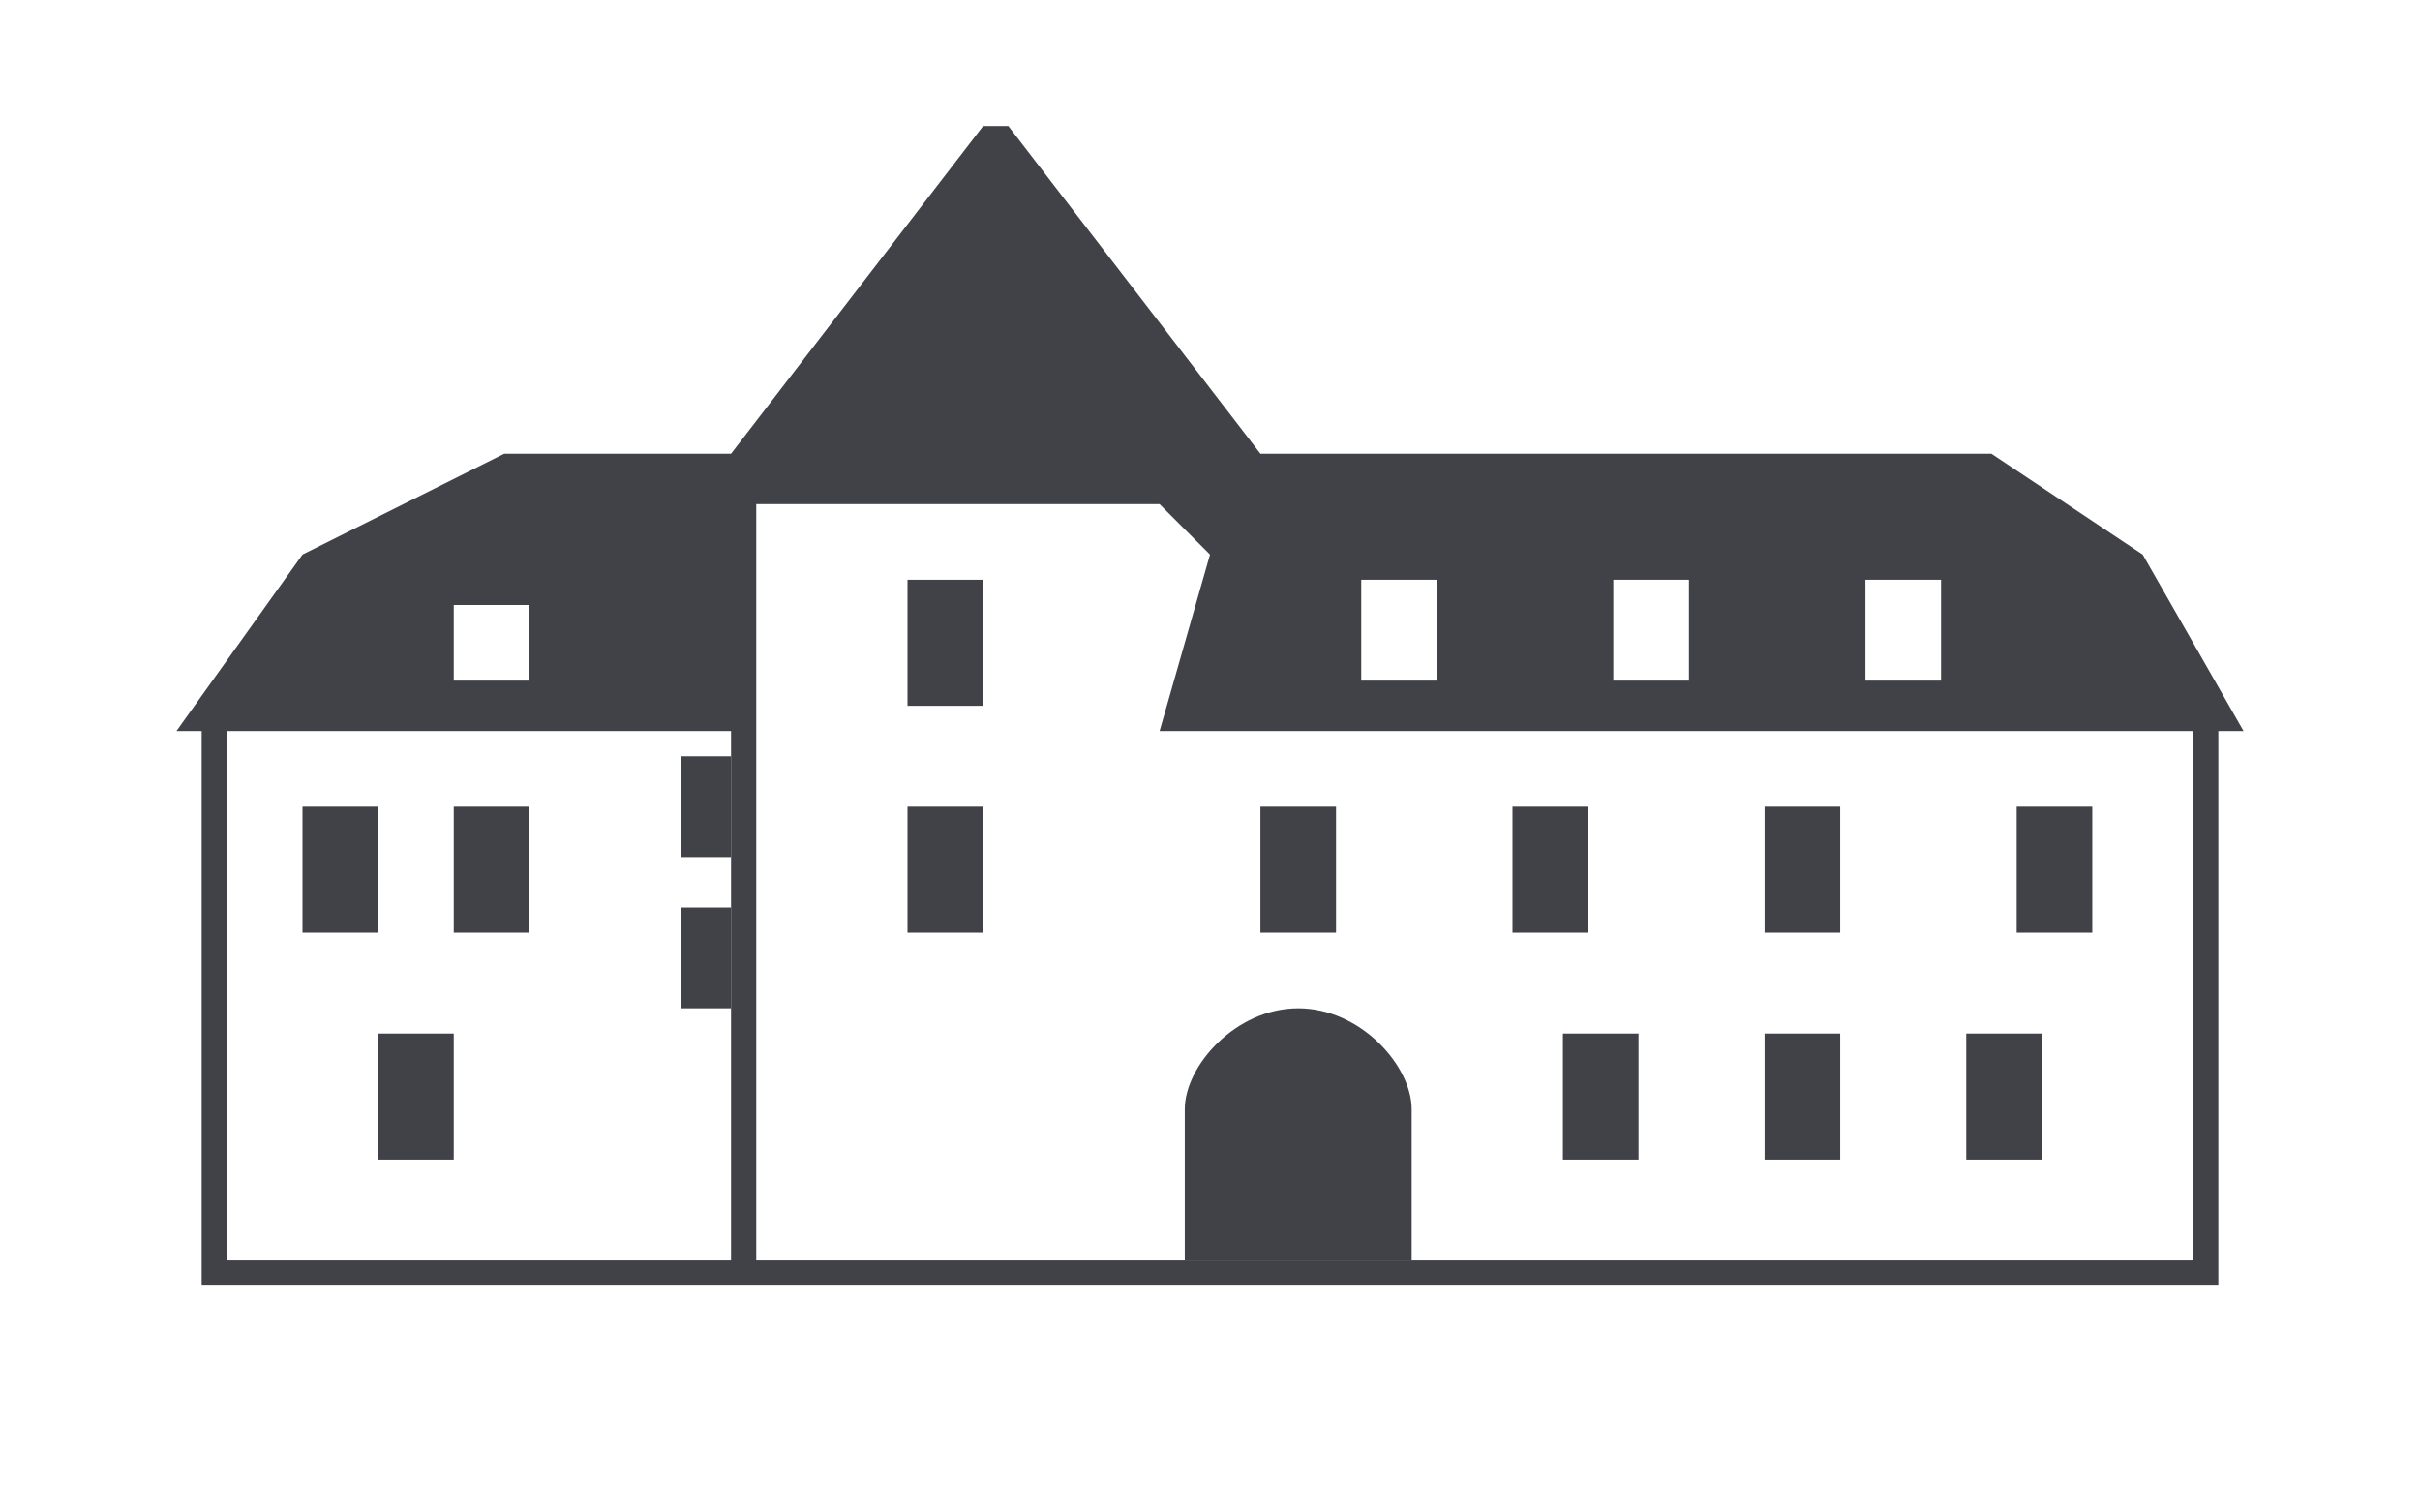 <?xml version="1.0" encoding="utf-8"?>
<svg class="castel" xmlns="http://www.w3.org/2000/svg" width="96" height="60" viewBox="24.5 68.5 96 60" xml:space="preserve">
<path fill="#404248" d="M80.5 112.5c0-1.711-2.015-4-4.5-4s-4.5 2.289-4.5 4v6h9v-6zM84.5 100.5h3v5h-3zM39.5 109.5h3v5h-3zM36.5 100.5h3v5h-3zM42.5 100.5h3v5h-3zM51.5 98.5h2v4h-2zM51.5 104.5h2v4h-2zM60.5 91.5h3v5h-3zM60.5 100.5h3v5h-3zM74.5 100.5h3v5h-3zM94.5 100.5h3v5h-3zM104.5 100.5h3v5h-3zM86.5 109.5h3v5h-3zM94.5 109.5h3v5h-3zM102.5 109.5h3v5h-3z"/>
<path fill="#404248" d="m109.5 90.5-6-4h-29l-10-13h-1l-10 13h-9l-8 4-5 7h22v21h1v-30h16l2 2-2 7h41v21h-78v-21h-1v22h80v-22h1l-4-7zm-11 1h3v4h-3v-4zm-10 0h3v4h-3v-4zm-10 0h3v4h-3v-4zm-33 4h-3v-3h3v3z"/>
</svg>